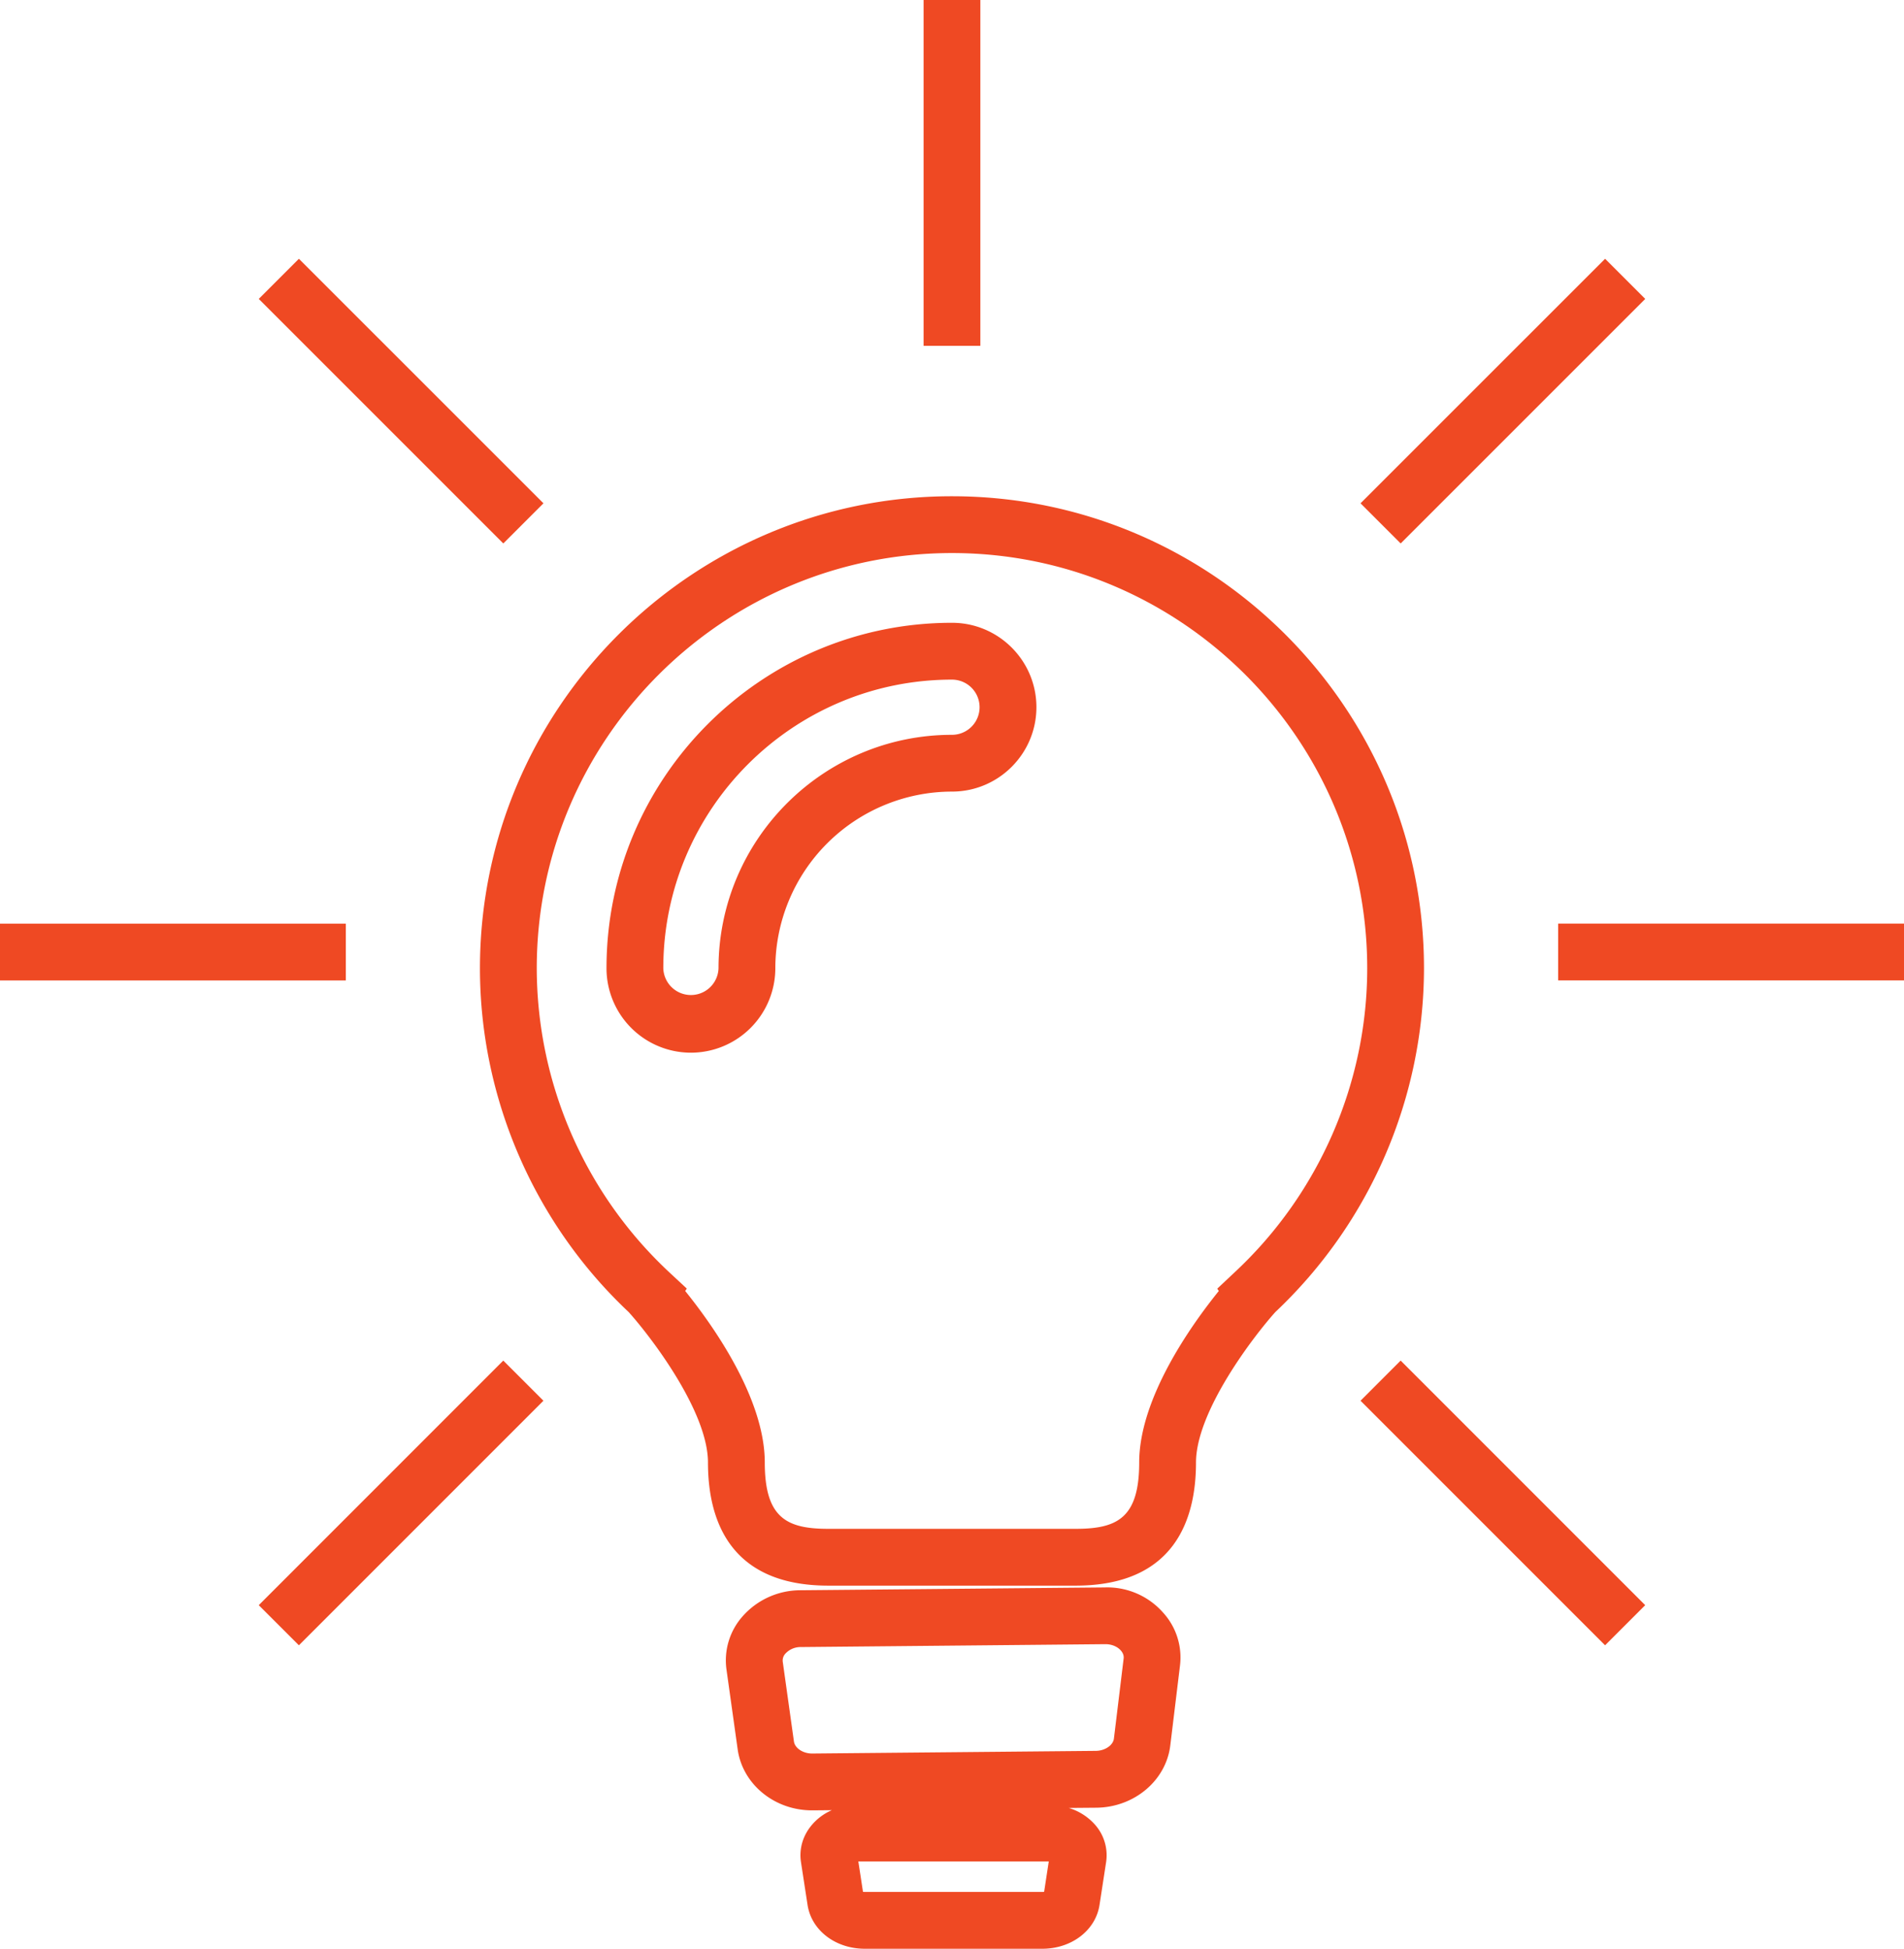 <svg xmlns="http://www.w3.org/2000/svg" width="66.099" height="67.65" viewBox="24.864 23.588 66.099 67.65"><title>Page 1</title><g fill="#EF4923"><path d="M57.913 49.097c-4.469 0-8.105 3.636-8.105 8.105a.959.959 0 0 1-1.917 0c0-5.526 4.495-10.021 10.022-10.021a.958.958 0 0 1 0 1.916m0-3.889c-6.614 0-11.994 5.38-11.994 11.993a2.933 2.933 0 0 0 2.93 2.931 2.934 2.934 0 0 0 2.931-2.931 6.14 6.14 0 0 1 6.133-6.133c1.616 0 2.931-1.314 2.931-2.93s-1.315-2.93-2.931-2.93"/><path d="M67.732 67.75l-.61.574.054.08c-.932 1.153-2.764 3.708-2.764 5.956 0 1.935-.775 2.301-2.208 2.301h-8.581c-1.433 0-2.209-.366-2.209-2.301 0-2.248-1.831-4.803-2.763-5.956l.056-.083-.614-.571a14.463 14.463 0 0 1-4.595-10.548c0-7.949 6.466-14.415 14.415-14.415 7.948 0 14.415 6.466 14.415 14.415 0 3.985-1.676 7.828-4.596 10.548m-9.819-26.935c-9.036 0-16.387 7.351-16.387 16.387 0 4.501 1.88 8.847 5.162 11.933.767.853 2.754 3.447 2.754 5.226 0 1.949.725 4.272 4.181 4.272h8.581c3.455 0 4.18-2.323 4.18-4.272 0-1.771 1.987-4.37 2.755-5.226a16.441 16.441 0 0 0 5.16-11.933c0-9.035-7.351-16.387-16.386-16.387m5.622 43.125c-.027.233-.311.427-.629.429l-9.845.092h-.006c-.315 0-.596-.186-.629-.418l-.388-2.768a.351.351 0 0 1 .095-.285.715.715 0 0 1 .534-.225l10.567-.1h.008c.211 0 .408.08.529.215.08.09.113.185.101.284l-.337 2.776zm-2.423 5.322c-.019.002-.037.004-.06.004h-6.17a.514.514 0 0 1-.059-.004l-.161-1.056h6.611l-.161 1.056zm2.105-10.567l-10.57.098a2.677 2.677 0 0 0-2.008.911 2.305 2.305 0 0 0-.554 1.845l.388 2.768c.17 1.211 1.276 2.117 2.581 2.117h.027l.66-.006a1.9 1.9 0 0 0-.684.502c-.32.371-.458.836-.386 1.305l.228 1.482c.135.881.968 1.521 1.983 1.521h6.17c1.016 0 1.848-.641 1.983-1.521l.228-1.482a1.601 1.601 0 0 0-.386-1.305 1.982 1.982 0 0 0-.911-.58l.959-.008c1.315-.013 2.42-.942 2.567-2.164l.337-2.775a2.313 2.313 0 0 0-.589-1.836 2.585 2.585 0 0 0-2.023-.872zm15.739-21.072h12.007v-1.972H78.956zm-54.092.001H36.87v-1.972H24.864zM81.98 33.965l-1.394-1.394-8.49 8.489 1.394 1.394zM33.847 79.311l1.394 1.393 8.489-8.49-1.394-1.394zm9.884-38.251l-8.49-8.489-1.394 1.394 8.49 8.489zm28.365 31.154l8.49 8.49 1.393-1.393-8.49-8.491zm-15.169-36.62h1.971V23.588h-1.971z"/></g></svg>
